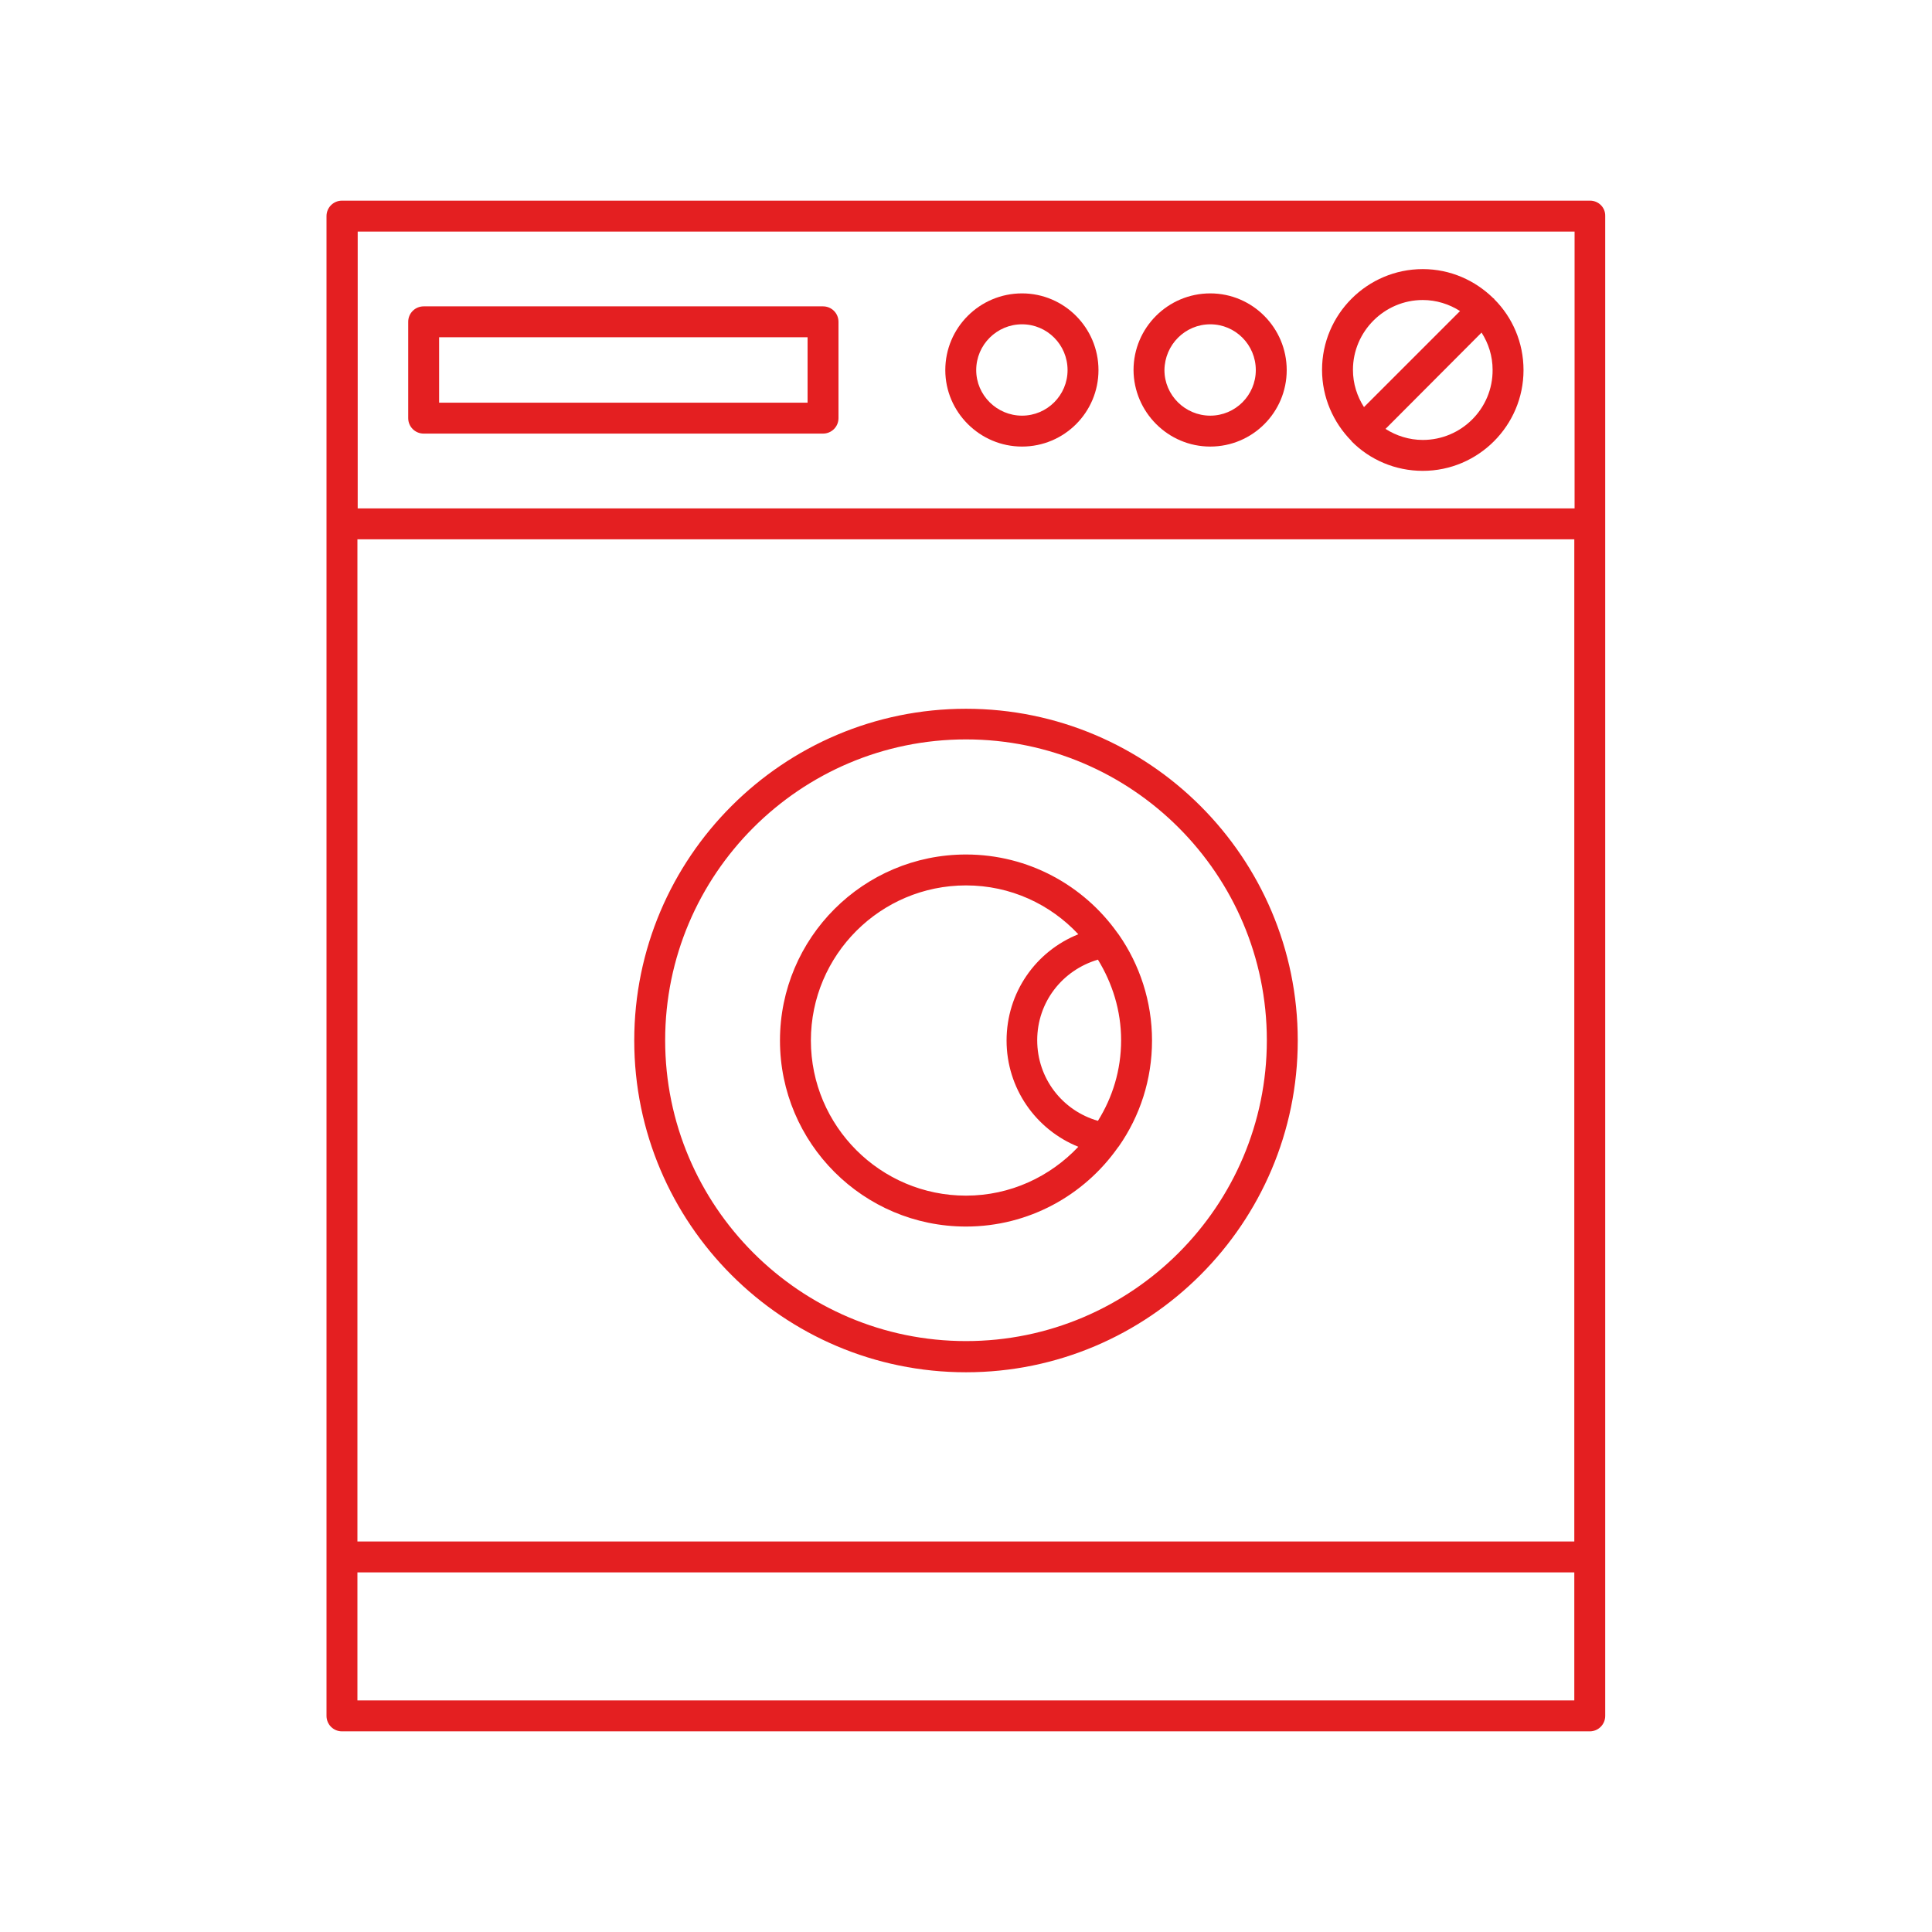 <?xml version="1.0" encoding="UTF-8"?> <svg xmlns="http://www.w3.org/2000/svg" xmlns:xlink="http://www.w3.org/1999/xlink" version="1.1" id="Layer_1" x="0px" y="0px" viewBox="0 0 700 700" style="enable-background:new 0 0 700 700;" xml:space="preserve"> <style type="text/css"> .st0{fill:#E41F21;} </style> <g> <path class="st0" d="M576.1,72.7H123.9c-3.1,0-5.6,2.5-5.6,5.6v543.4c0,3.1,2.5,5.6,5.6,5.6H576c3.1,0,5.6-2.5,5.6-5.6V78.3 C581.7,75.2,579.2,72.7,576.1,72.7L576.1,72.7z M129.5,195.4h440.9v363.1H129.5V195.4z M570.5,83.9v100.3H129.6V83.9H570.5z M129.5,616.1v-46.4h440.9v46.4H129.5z"></path> <path class="st0" d="M153.5,157.1h144.7c3.1,0,5.6-2.5,5.6-5.6v-34.9c0-3.1-2.5-5.6-5.6-5.6H153.5c-3.1,0-5.6,2.5-5.6,5.6v34.9 C147.9,154.6,150.4,157.1,153.5,157.1L153.5,157.1z M159.1,122.2h133.5v23.7H159.1V122.2z"></path> <path class="st0" d="M489.7,159.9c0,0,0.1,0,0.1,0.1c6.6,6.6,15.7,10.6,25.7,10.6c20.1,0,36.5-16.4,36.5-36.5 c0-10-4-19.1-10.6-25.7c0-0.1-0.1-0.1-0.1-0.2c-0.1-0.1-0.1-0.1-0.2-0.1c-6.6-6.5-15.6-10.6-25.6-10.6c-20.1,0-36.5,16.4-36.5,36.5 c0,10,4.1,19.1,10.6,25.7C489.7,159.8,489.7,159.9,489.7,159.9L489.7,159.9z M515.5,159.4c-4.9,0-9.6-1.5-13.5-4l34.8-34.9 c2.5,3.9,4,8.5,4,13.5C540.9,148,529.5,159.4,515.5,159.4L515.5,159.4z M515.5,108.7c4.9,0,9.6,1.5,13.5,4l-34.8,34.8 c-2.5-3.9-4-8.5-4-13.5C490.2,120.1,501.6,108.7,515.5,108.7L515.5,108.7z"></path> <path class="st0" d="M438.5,161.8c15.3,0,27.7-12.4,27.7-27.7s-12.4-27.8-27.7-27.8s-27.8,12.4-27.8,27.8 C410.8,149.3,423.2,161.8,438.5,161.8z M438.5,117.5c9.1,0,16.5,7.4,16.5,16.6c0,9.1-7.4,16.5-16.5,16.5s-16.6-7.4-16.6-16.5 C422,124.9,429.4,117.5,438.5,117.5z"></path> <path class="st0" d="M370.3,161.8c15.3,0,27.7-12.4,27.7-27.7s-12.4-27.8-27.7-27.8c-15.3,0-27.8,12.4-27.8,27.8 C342.5,149.3,355,161.8,370.3,161.8z M370.3,117.5c9.1,0,16.5,7.4,16.5,16.6c0,9.1-7.4,16.5-16.5,16.5s-16.6-7.4-16.6-16.5 C353.7,124.9,361.2,117.5,370.3,117.5z"></path> <path class="st0" d="M350,256.8c-66.3,0-120.2,53.9-120.2,120.2S283.7,497.2,350,497.2s120.2-54,120.2-120.2 C470.2,310.7,416.3,256.8,350,256.8L350,256.8z M350,485.9c-60.1,0-109-48.9-109-109s48.9-109,109-109s109,48.9,109,109 S410.1,485.9,350,485.9z"></path> <path class="st0" d="M417.4,377c0-14.2-4.5-27.5-12-38.3c-0.2-0.3-0.4-0.5-0.6-0.8c-12.2-17.1-32.2-28.3-54.8-28.3 c-37.2,0-67.4,30.2-67.4,67.4s30.2,67.4,67.4,67.4c22.7,0,42.8-11.3,55-28.6c0.1-0.2,0.3-0.3,0.4-0.5 C413,404.4,417.4,391.2,417.4,377L417.4,377z M397.8,406.1c-12.9-3.7-22-15.4-22-29.2c0-13.8,9.1-25.4,22-29.2 c5.2,8.5,8.4,18.4,8.4,29.2C406.2,387.7,403.1,397.6,397.8,406.1z M350,433.2c-31,0-56.2-25.2-56.2-56.2s25.2-56.2,56.2-56.2 c16.1,0,30.5,6.8,40.7,17.7c-15.5,6.2-26,21.2-26,38.5s10.6,32.3,26,38.5C380.5,426.3,366.1,433.2,350,433.2z"></path> </g> </svg> 